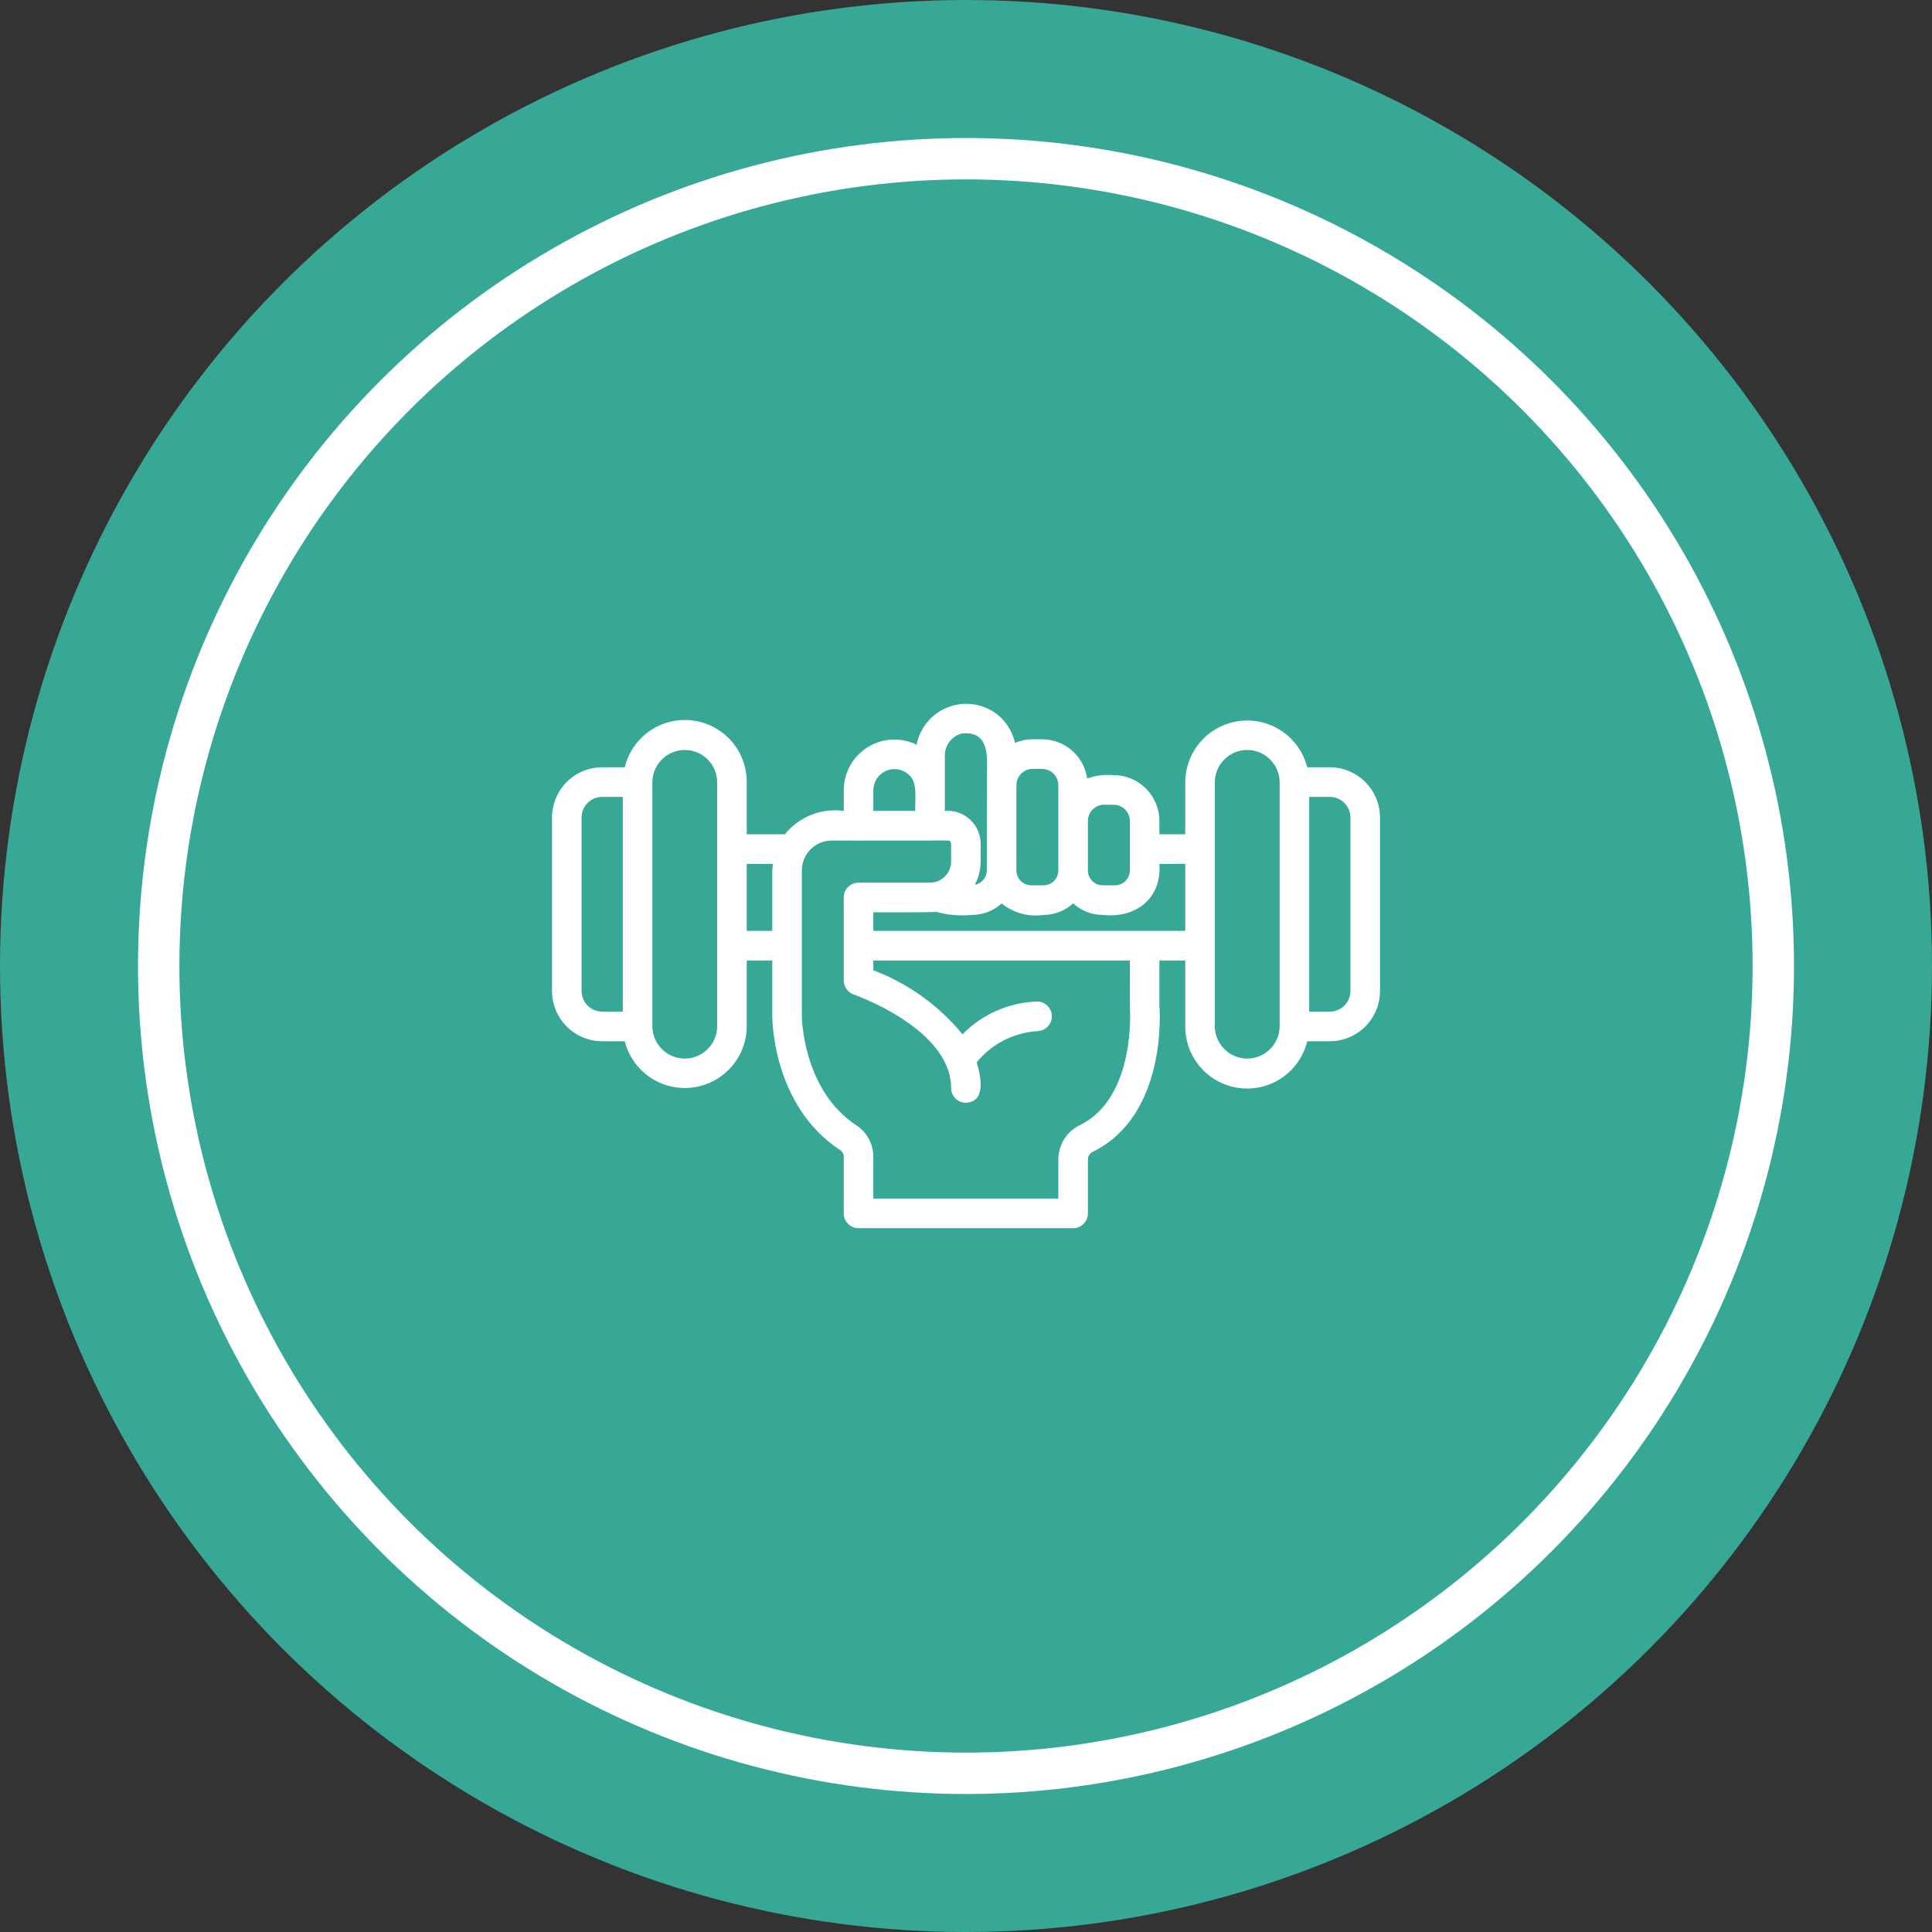<svg width="140" height="140" viewBox="0 0 140 140" fill="none" xmlns="http://www.w3.org/2000/svg">
<rect x="0" y="0" width="140" height="140" fill="#333333" stroke="none"/>
<g clip-path="url(#clip0_848_6143)">
<circle cx="70" cy="70" r="70" fill="#37A796"/>
<circle cx="70" cy="70" r="58.5" stroke="white" stroke-width="3"/>
<path d="M96.364 55.599H94.728C94.459 54.541 93.814 53.616 92.915 52.999C92.016 52.382 90.923 52.113 89.84 52.244C88.758 52.374 87.76 52.895 87.032 53.709C86.305 54.522 85.898 55.573 85.887 56.666V60.454H84.015V59.493C84.014 58.611 83.664 57.766 83.042 57.142C82.42 56.519 81.576 56.168 80.697 56.167C80.049 56.113 79.397 56.195 78.784 56.409C78.668 55.622 78.275 54.902 77.675 54.381C77.075 53.86 76.308 53.573 75.514 53.57H74.827C74.39 53.57 73.957 53.658 73.553 53.827C73.397 53.154 73.058 52.536 72.575 52.044C72.102 51.582 71.513 51.256 70.871 51.102C70.229 50.947 69.557 50.969 68.927 51.166C68.296 51.363 67.73 51.727 67.289 52.219C66.848 52.712 66.548 53.315 66.421 53.964C65.864 53.691 65.246 53.564 64.627 53.595C64.007 53.626 63.406 53.813 62.878 54.141C62.351 54.468 61.915 54.925 61.611 55.467C61.308 56.009 61.147 56.619 61.143 57.241L61.143 58.76C60.346 58.651 59.534 58.75 58.786 59.047C58.039 59.344 57.38 59.828 56.873 60.455L54.113 60.454V56.665C54.113 55.566 53.711 54.506 52.984 53.684C52.256 52.862 51.253 52.335 50.164 52.204C49.075 52.073 47.977 52.346 47.075 52.971C46.173 53.597 45.532 54.532 45.272 55.599H43.636C42.672 55.6 41.748 55.984 41.066 56.668C40.384 57.351 40.001 58.277 40 59.243V71.809C40.001 72.775 40.384 73.701 41.066 74.385C41.748 75.068 42.672 75.452 43.636 75.453H45.272C45.541 76.512 46.185 77.436 47.085 78.053C47.984 78.671 49.077 78.939 50.16 78.809C51.242 78.678 52.24 78.158 52.968 77.344C53.695 76.53 54.102 75.479 54.113 74.387V69.599H55.961V73.647C55.961 73.911 56.017 80.155 60.878 83.336C60.959 83.389 61.025 83.461 61.071 83.546C61.117 83.63 61.141 83.725 61.141 83.822V87.926C61.141 88.067 61.169 88.207 61.222 88.337C61.276 88.468 61.355 88.586 61.455 88.686C61.554 88.785 61.672 88.864 61.802 88.918C61.932 88.972 62.072 89 62.212 89H77.762C77.903 89 78.042 88.972 78.172 88.918C78.302 88.864 78.42 88.785 78.52 88.686C78.619 88.586 78.698 88.468 78.752 88.337C78.806 88.207 78.834 88.067 78.834 87.926V83.999C78.839 83.881 78.878 83.767 78.945 83.67C79.012 83.573 79.105 83.496 79.213 83.45C84.624 80.775 84.037 73.099 84.014 72.864V69.599H85.887V74.387C85.887 75.486 86.289 76.546 87.017 77.368C87.744 78.19 88.747 78.716 89.836 78.847C90.924 78.979 92.023 78.706 92.925 78.081C93.826 77.455 94.468 76.52 94.728 75.453H96.364C97.328 75.452 98.252 75.068 98.934 74.385C99.616 73.701 99.999 72.775 100 71.809V59.243C99.999 58.277 99.616 57.351 98.934 56.668C98.252 55.984 97.328 55.6 96.364 55.599ZM45.13 73.306H43.636C43.24 73.305 42.861 73.147 42.581 72.867C42.301 72.586 42.143 72.206 42.143 71.809V59.243C42.143 58.847 42.301 58.466 42.581 58.185C42.861 57.905 43.24 57.747 43.636 57.746H45.13V73.306ZM51.97 74.387C51.962 75.005 51.711 75.596 51.271 76.03C50.831 76.464 50.239 76.708 49.622 76.708C49.004 76.708 48.412 76.464 47.972 76.03C47.533 75.596 47.282 75.005 47.273 74.387V56.665C47.282 56.047 47.533 55.457 47.973 55.023C48.412 54.589 49.005 54.345 49.622 54.345C50.239 54.345 50.831 54.589 51.271 55.023C51.71 55.457 51.962 56.047 51.97 56.665V74.387ZM55.961 63.081V67.452H54.113V62.602H56.009C55.984 62.76 55.968 62.92 55.961 63.081ZM78.833 59.493C78.833 59.181 78.957 58.881 79.178 58.66C79.399 58.439 79.698 58.315 80.01 58.315H80.697C81.008 58.315 81.307 58.439 81.528 58.66C81.748 58.881 81.872 59.181 81.873 59.493V63.079C81.872 63.363 81.759 63.636 81.558 63.837C81.358 64.039 81.085 64.152 80.801 64.152H79.904C79.62 64.152 79.348 64.039 79.147 63.837C78.946 63.636 78.833 63.363 78.833 63.079V59.493ZM73.655 56.874C73.661 56.566 73.787 56.272 74.006 56.056C74.225 55.84 74.52 55.718 74.827 55.718H75.514C75.826 55.718 76.125 55.843 76.345 56.064C76.566 56.285 76.69 56.584 76.69 56.897V63.079C76.69 63.363 76.577 63.636 76.376 63.837C76.175 64.039 75.903 64.152 75.619 64.152H74.722C74.441 64.152 74.171 64.04 73.972 63.842C73.772 63.644 73.658 63.376 73.654 63.094C73.65 63.091 73.66 56.881 73.655 56.874ZM68.468 54.791C68.456 54.419 68.57 54.055 68.792 53.758C69.014 53.46 69.33 53.247 69.689 53.154C72.018 52.902 71.448 55.456 71.513 56.85C71.508 56.886 71.506 63.036 71.508 63.079C71.507 63.326 71.419 63.565 71.26 63.754C71.101 63.943 70.88 64.07 70.637 64.112C70.913 63.594 71.059 63.017 71.063 62.43V61.136C71.061 60.805 70.99 60.479 70.856 60.176C70.722 59.874 70.527 59.603 70.283 59.38C70.04 59.157 69.753 58.987 69.441 58.88C69.128 58.773 68.797 58.733 68.468 58.76C68.465 57.844 68.469 55.726 68.468 54.791ZM63.286 57.241C63.29 56.942 63.382 56.651 63.549 56.404C63.716 56.157 63.951 55.964 64.227 55.849C64.502 55.734 64.804 55.702 65.097 55.757C65.39 55.812 65.661 55.951 65.876 56.158C66.531 56.701 66.28 58.029 66.325 58.76H63.286V57.241ZM78.265 81.524C77.797 81.746 77.401 82.096 77.123 82.534C76.844 82.972 76.694 83.48 76.691 83.999V86.853H63.284V83.822C63.284 83.368 63.172 82.922 62.956 82.523C62.741 82.125 62.429 81.786 62.05 81.539C58.172 79.002 58.103 73.698 58.103 73.647V63.081C58.104 62.505 58.333 61.952 58.739 61.545C59.146 61.137 59.697 60.908 60.272 60.907C62.279 60.922 66.656 60.897 68.692 60.907C68.753 60.907 68.811 60.932 68.853 60.974C68.896 61.017 68.92 61.075 68.92 61.136V62.43C68.92 62.835 68.759 63.224 68.472 63.511C68.186 63.798 67.798 63.96 67.393 63.96H62.212C62.072 63.96 61.932 63.988 61.802 64.042C61.672 64.096 61.554 64.175 61.455 64.275C61.355 64.374 61.276 64.493 61.222 64.623C61.169 64.753 61.141 64.893 61.141 65.034C61.142 65.066 61.14 68.514 61.141 68.541V71.052C61.141 71.277 61.212 71.497 61.343 71.68C61.475 71.863 61.66 72 61.874 72.071C61.944 72.094 68.92 74.541 68.92 78.838C68.92 78.978 68.948 79.118 69.002 79.248C69.055 79.379 69.134 79.497 69.234 79.597C69.333 79.697 69.452 79.775 69.582 79.829C69.712 79.883 69.851 79.911 69.992 79.911C71.503 79.839 71.058 77.922 70.773 76.979C71.313 76.321 71.981 75.78 72.738 75.392C73.494 75.003 74.322 74.774 75.17 74.719C75.451 74.714 75.718 74.598 75.915 74.397C76.111 74.197 76.221 73.927 76.221 73.646C76.221 73.365 76.111 73.094 75.915 72.894C75.718 72.693 75.451 72.578 75.17 72.572C73.124 72.636 71.182 73.487 69.746 74.948C68.034 72.862 65.806 71.262 63.284 70.308V69.599H81.872L81.875 72.953C81.88 73.018 82.361 79.499 78.265 81.524ZM85.887 67.452H63.284V66.108C63.451 66.098 67.857 66.141 67.811 66.065C68.665 66.308 69.558 66.387 70.441 66.299C71.233 66.297 71.996 65.999 72.582 65.464C73.002 65.806 73.49 66.058 74.012 66.202C74.535 66.346 75.082 66.379 75.619 66.299C76.412 66.297 77.176 65.998 77.762 65.462C78.347 65.998 79.111 66.297 79.904 66.299C82.306 66.556 84.188 65.122 84.015 62.601L85.887 62.602L85.887 67.452ZM92.727 74.387C92.718 75.005 92.467 75.596 92.028 76.03C91.588 76.464 90.996 76.708 90.378 76.708C89.761 76.708 89.169 76.464 88.729 76.03C88.29 75.596 88.038 75.005 88.03 74.387V56.665C88.038 56.047 88.29 55.457 88.729 55.023C89.169 54.589 89.761 54.345 90.378 54.345C90.996 54.345 91.588 54.589 92.027 55.023C92.467 55.457 92.718 56.047 92.727 56.665V74.387ZM97.857 71.809C97.857 72.206 97.699 72.586 97.419 72.867C97.139 73.147 96.76 73.305 96.364 73.306H94.87V57.746H96.364C96.76 57.747 97.139 57.905 97.419 58.185C97.699 58.466 97.857 58.847 97.857 59.243V71.809Z" fill="white"/>
</g>
<defs>
<clipPath id="clip0_848_6143">
<rect width="140" height="140" fill="white"/>
</clipPath>
</defs>
</svg>
